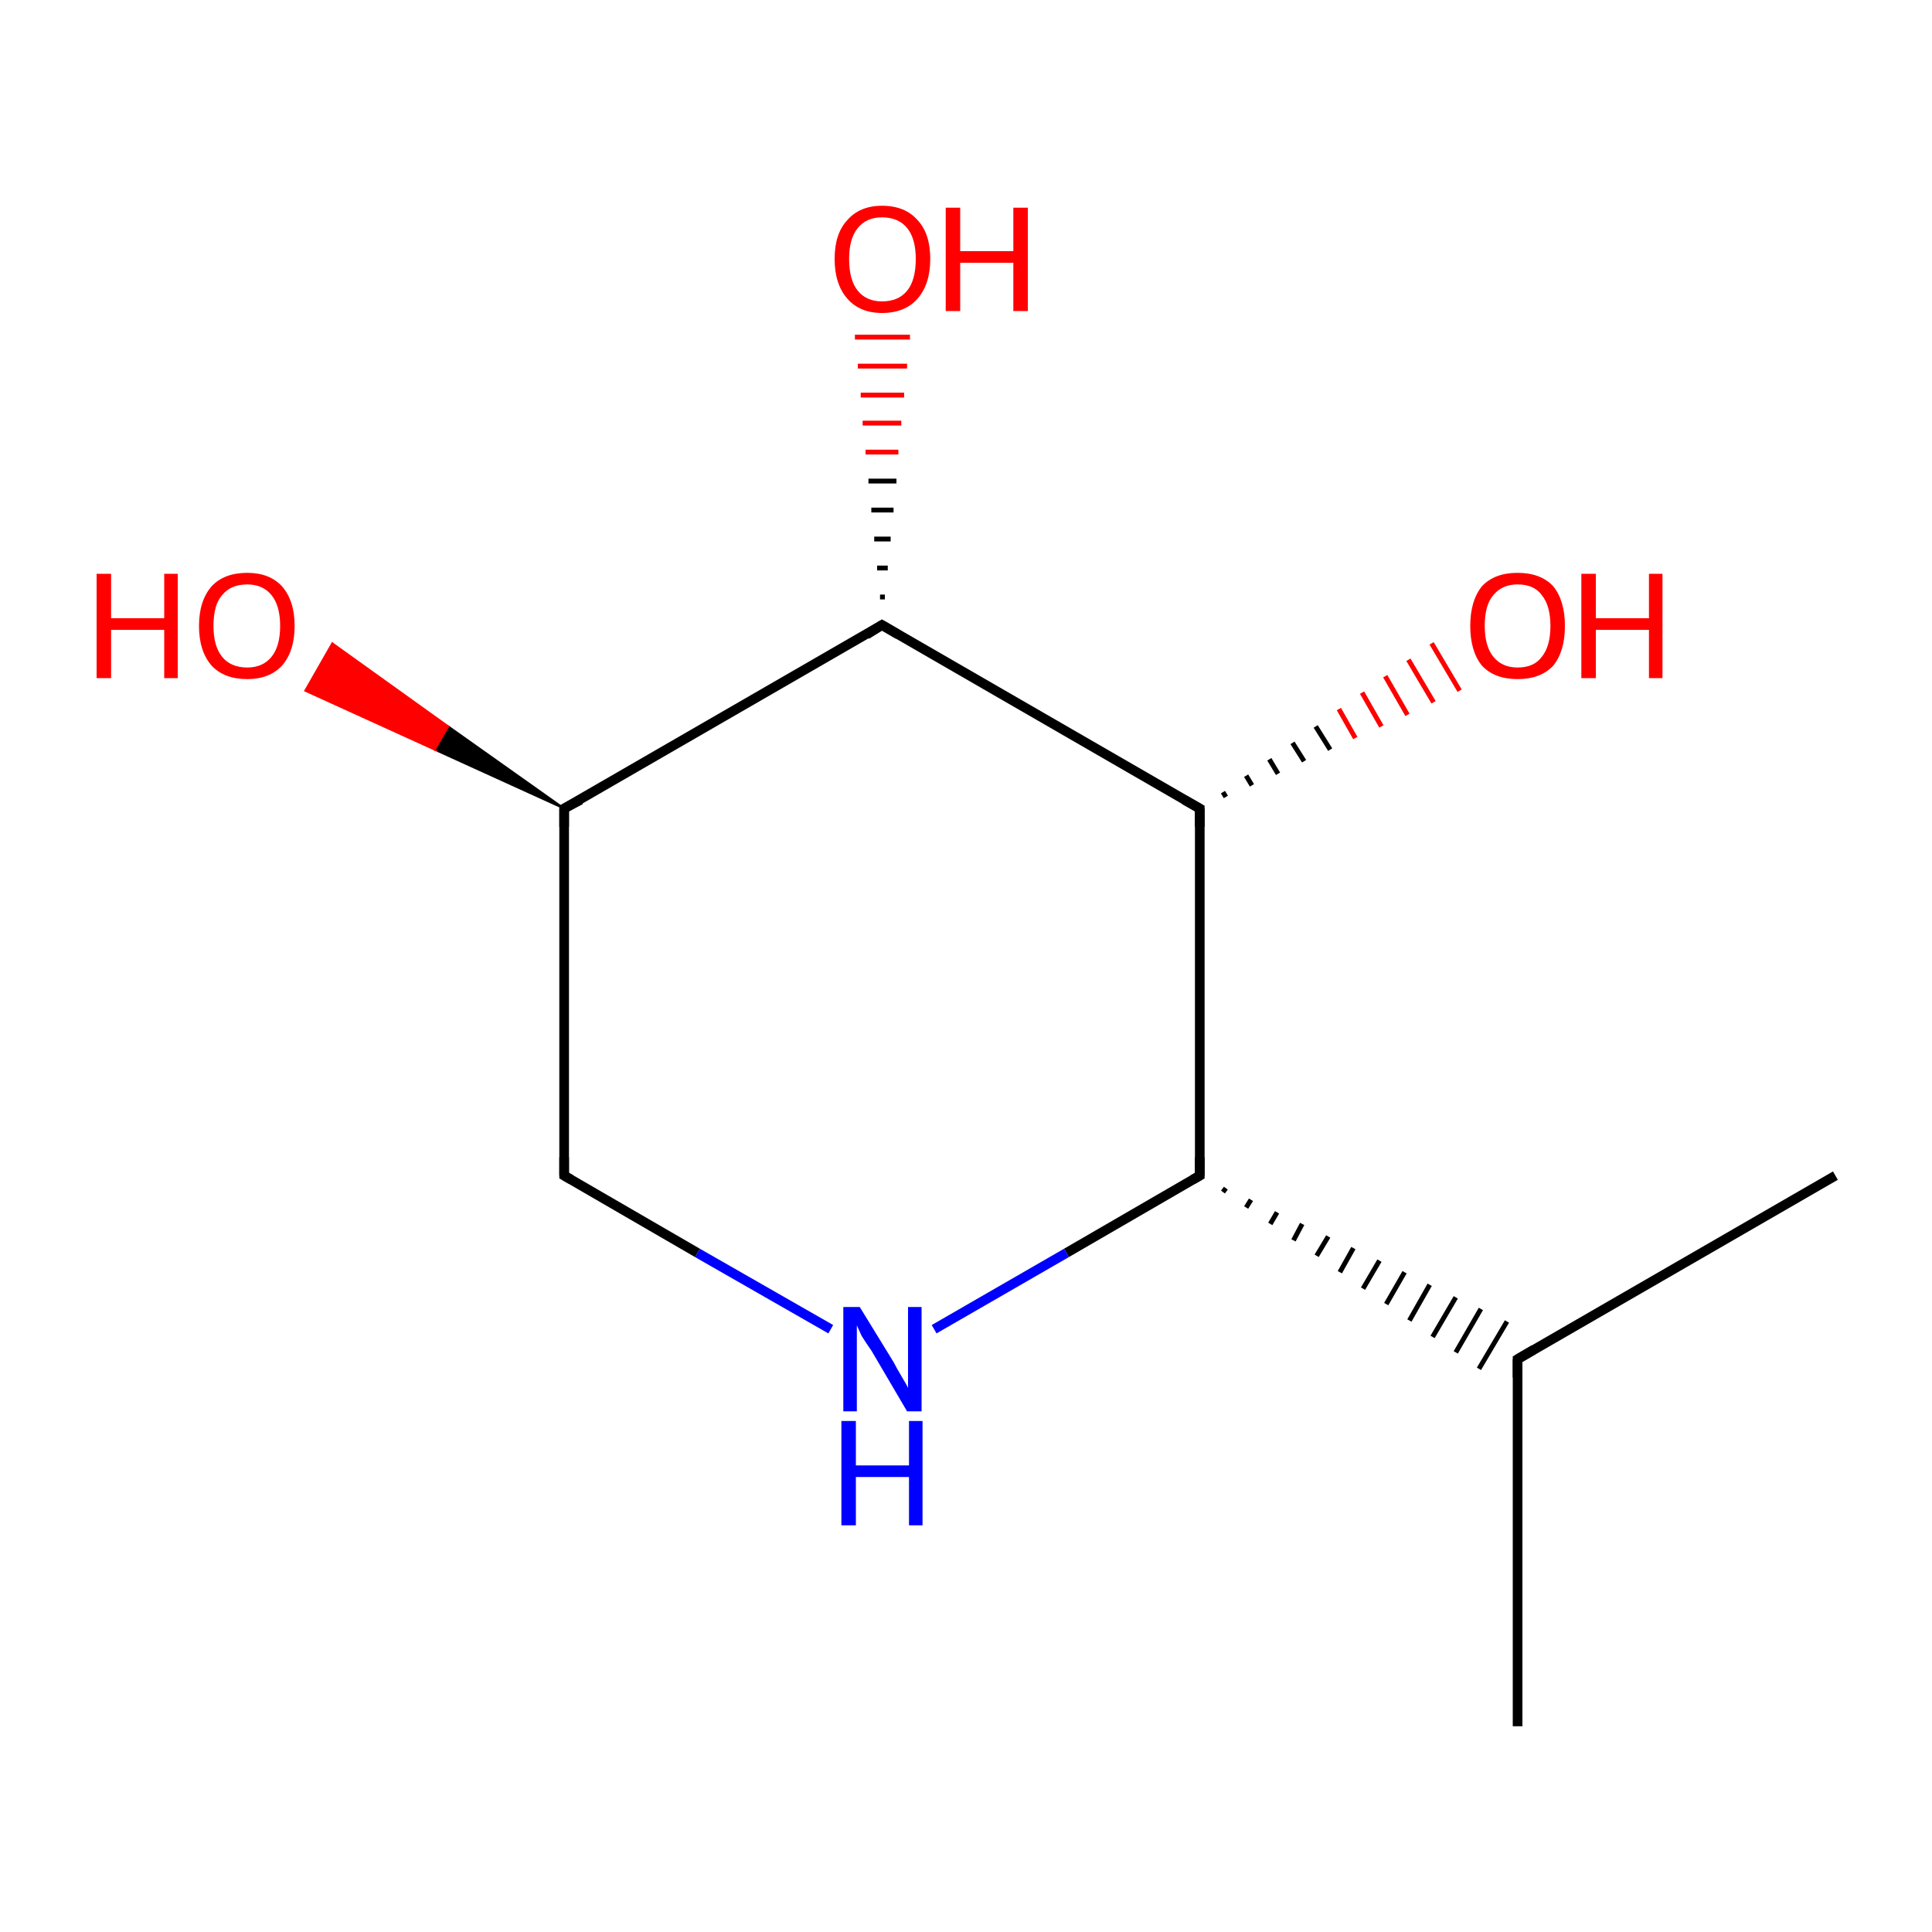 <?xml version='1.0' encoding='iso-8859-1'?>
<svg version='1.1' baseProfile='full'
              xmlns='http://www.w3.org/2000/svg'
                      xmlns:rdkit='http://www.rdkit.org/xml'
                      xmlns:xlink='http://www.w3.org/1999/xlink'
                  xml:space='preserve'
width='200px' height='200px' viewBox='0 0 200 200'>
<!-- END OF HEADER -->
<rect style='opacity:1.0;fill:#FFFFFF;stroke:none' width='200.0' height='200.0' x='0.0' y='0.0'> </rect>
<path class='bond-0 atom-0 atom-1' d='M 157.1,178.7 L 157.1,140.7' style='fill:none;fill-rule:evenodd;stroke:#000000;stroke-width:1.0px;stroke-linecap:butt;stroke-linejoin:miter;stroke-opacity:1' />
<path class='bond-1 atom-1 atom-2' d='M 157.1,140.7 L 190.0,121.7' style='fill:none;fill-rule:evenodd;stroke:#000000;stroke-width:1.0px;stroke-linecap:butt;stroke-linejoin:miter;stroke-opacity:1' />
<path class='bond-2 atom-3 atom-1' d='M 126.6,123.4 L 126.9,123.0' style='fill:none;fill-rule:evenodd;stroke:#000000;stroke-width:0.5px;stroke-linecap:butt;stroke-linejoin:miter;stroke-opacity:1' />
<path class='bond-2 atom-3 atom-1' d='M 129.0,125.0 L 129.5,124.2' style='fill:none;fill-rule:evenodd;stroke:#000000;stroke-width:0.5px;stroke-linecap:butt;stroke-linejoin:miter;stroke-opacity:1' />
<path class='bond-2 atom-3 atom-1' d='M 131.5,126.7 L 132.2,125.5' style='fill:none;fill-rule:evenodd;stroke:#000000;stroke-width:0.5px;stroke-linecap:butt;stroke-linejoin:miter;stroke-opacity:1' />
<path class='bond-2 atom-3 atom-1' d='M 133.9,128.4 L 134.8,126.7' style='fill:none;fill-rule:evenodd;stroke:#000000;stroke-width:0.5px;stroke-linecap:butt;stroke-linejoin:miter;stroke-opacity:1' />
<path class='bond-2 atom-3 atom-1' d='M 136.3,130.0 L 137.5,128.0' style='fill:none;fill-rule:evenodd;stroke:#000000;stroke-width:0.5px;stroke-linecap:butt;stroke-linejoin:miter;stroke-opacity:1' />
<path class='bond-2 atom-3 atom-1' d='M 138.7,131.7 L 140.1,129.2' style='fill:none;fill-rule:evenodd;stroke:#000000;stroke-width:0.5px;stroke-linecap:butt;stroke-linejoin:miter;stroke-opacity:1' />
<path class='bond-2 atom-3 atom-1' d='M 141.1,133.4 L 142.8,130.5' style='fill:none;fill-rule:evenodd;stroke:#000000;stroke-width:0.5px;stroke-linecap:butt;stroke-linejoin:miter;stroke-opacity:1' />
<path class='bond-2 atom-3 atom-1' d='M 143.5,135.0 L 145.4,131.7' style='fill:none;fill-rule:evenodd;stroke:#000000;stroke-width:0.5px;stroke-linecap:butt;stroke-linejoin:miter;stroke-opacity:1' />
<path class='bond-2 atom-3 atom-1' d='M 145.9,136.7 L 148.0,133.0' style='fill:none;fill-rule:evenodd;stroke:#000000;stroke-width:0.5px;stroke-linecap:butt;stroke-linejoin:miter;stroke-opacity:1' />
<path class='bond-2 atom-3 atom-1' d='M 148.3,138.4 L 150.7,134.3' style='fill:none;fill-rule:evenodd;stroke:#000000;stroke-width:0.5px;stroke-linecap:butt;stroke-linejoin:miter;stroke-opacity:1' />
<path class='bond-2 atom-3 atom-1' d='M 150.7,140.0 L 153.3,135.5' style='fill:none;fill-rule:evenodd;stroke:#000000;stroke-width:0.5px;stroke-linecap:butt;stroke-linejoin:miter;stroke-opacity:1' />
<path class='bond-2 atom-3 atom-1' d='M 153.1,141.7 L 156.0,136.8' style='fill:none;fill-rule:evenodd;stroke:#000000;stroke-width:0.5px;stroke-linecap:butt;stroke-linejoin:miter;stroke-opacity:1' />
<path class='bond-3 atom-3 atom-4' d='M 124.2,121.7 L 110.4,129.7' style='fill:none;fill-rule:evenodd;stroke:#000000;stroke-width:1.0px;stroke-linecap:butt;stroke-linejoin:miter;stroke-opacity:1' />
<path class='bond-3 atom-3 atom-4' d='M 110.4,129.7 L 96.7,137.6' style='fill:none;fill-rule:evenodd;stroke:#0000FF;stroke-width:1.0px;stroke-linecap:butt;stroke-linejoin:miter;stroke-opacity:1' />
<path class='bond-4 atom-3 atom-10' d='M 124.2,121.7 L 124.2,83.7' style='fill:none;fill-rule:evenodd;stroke:#000000;stroke-width:1.0px;stroke-linecap:butt;stroke-linejoin:miter;stroke-opacity:1' />
<path class='bond-5 atom-4 atom-5' d='M 86.0,137.6 L 72.2,129.7' style='fill:none;fill-rule:evenodd;stroke:#0000FF;stroke-width:1.0px;stroke-linecap:butt;stroke-linejoin:miter;stroke-opacity:1' />
<path class='bond-5 atom-4 atom-5' d='M 72.2,129.7 L 58.4,121.7' style='fill:none;fill-rule:evenodd;stroke:#000000;stroke-width:1.0px;stroke-linecap:butt;stroke-linejoin:miter;stroke-opacity:1' />
<path class='bond-6 atom-5 atom-6' d='M 58.4,121.7 L 58.4,83.7' style='fill:none;fill-rule:evenodd;stroke:#000000;stroke-width:1.0px;stroke-linecap:butt;stroke-linejoin:miter;stroke-opacity:1' />
<path class='bond-7 atom-6 atom-7' d='M 58.4,83.7 L 45.0,77.6 L 46.4,75.2 Z' style='fill:#000000;fill-rule:evenodd;fill-opacity:1;stroke:#000000;stroke-width:0.2px;stroke-linecap:butt;stroke-linejoin:miter;stroke-miterlimit:10;stroke-opacity:1;' />
<path class='bond-7 atom-6 atom-7' d='M 45.0,77.6 L 34.4,66.6 L 31.6,71.5 Z' style='fill:#FF0000;fill-rule:evenodd;fill-opacity:1;stroke:#FF0000;stroke-width:0.2px;stroke-linecap:butt;stroke-linejoin:miter;stroke-miterlimit:10;stroke-opacity:1;' />
<path class='bond-7 atom-6 atom-7' d='M 45.0,77.6 L 46.4,75.2 L 34.4,66.6 Z' style='fill:#FF0000;fill-rule:evenodd;fill-opacity:1;stroke:#FF0000;stroke-width:0.2px;stroke-linecap:butt;stroke-linejoin:miter;stroke-miterlimit:10;stroke-opacity:1;' />
<path class='bond-8 atom-6 atom-8' d='M 58.4,83.7 L 91.3,64.7' style='fill:none;fill-rule:evenodd;stroke:#000000;stroke-width:1.0px;stroke-linecap:butt;stroke-linejoin:miter;stroke-opacity:1' />
<path class='bond-9 atom-8 atom-9' d='M 91.1,61.8 L 91.6,61.8' style='fill:none;fill-rule:evenodd;stroke:#000000;stroke-width:0.5px;stroke-linecap:butt;stroke-linejoin:miter;stroke-opacity:1' />
<path class='bond-9 atom-8 atom-9' d='M 90.8,58.8 L 91.9,58.8' style='fill:none;fill-rule:evenodd;stroke:#000000;stroke-width:0.5px;stroke-linecap:butt;stroke-linejoin:miter;stroke-opacity:1' />
<path class='bond-9 atom-8 atom-9' d='M 90.5,55.8 L 92.2,55.8' style='fill:none;fill-rule:evenodd;stroke:#000000;stroke-width:0.5px;stroke-linecap:butt;stroke-linejoin:miter;stroke-opacity:1' />
<path class='bond-9 atom-8 atom-9' d='M 90.2,52.8 L 92.5,52.8' style='fill:none;fill-rule:evenodd;stroke:#000000;stroke-width:0.5px;stroke-linecap:butt;stroke-linejoin:miter;stroke-opacity:1' />
<path class='bond-9 atom-8 atom-9' d='M 89.9,49.8 L 92.8,49.8' style='fill:none;fill-rule:evenodd;stroke:#000000;stroke-width:0.5px;stroke-linecap:butt;stroke-linejoin:miter;stroke-opacity:1' />
<path class='bond-9 atom-8 atom-9' d='M 89.6,46.8 L 93.0,46.8' style='fill:none;fill-rule:evenodd;stroke:#FF0000;stroke-width:0.5px;stroke-linecap:butt;stroke-linejoin:miter;stroke-opacity:1' />
<path class='bond-9 atom-8 atom-9' d='M 89.3,43.8 L 93.3,43.8' style='fill:none;fill-rule:evenodd;stroke:#FF0000;stroke-width:0.5px;stroke-linecap:butt;stroke-linejoin:miter;stroke-opacity:1' />
<path class='bond-9 atom-8 atom-9' d='M 89.1,40.9 L 93.6,40.9' style='fill:none;fill-rule:evenodd;stroke:#FF0000;stroke-width:0.5px;stroke-linecap:butt;stroke-linejoin:miter;stroke-opacity:1' />
<path class='bond-9 atom-8 atom-9' d='M 88.8,37.9 L 93.9,37.9' style='fill:none;fill-rule:evenodd;stroke:#FF0000;stroke-width:0.5px;stroke-linecap:butt;stroke-linejoin:miter;stroke-opacity:1' />
<path class='bond-9 atom-8 atom-9' d='M 88.5,34.9 L 94.2,34.9' style='fill:none;fill-rule:evenodd;stroke:#FF0000;stroke-width:0.5px;stroke-linecap:butt;stroke-linejoin:miter;stroke-opacity:1' />
<path class='bond-10 atom-8 atom-10' d='M 91.3,64.7 L 124.2,83.7' style='fill:none;fill-rule:evenodd;stroke:#000000;stroke-width:1.0px;stroke-linecap:butt;stroke-linejoin:miter;stroke-opacity:1' />
<path class='bond-11 atom-10 atom-11' d='M 126.6,82.0 L 126.9,82.5' style='fill:none;fill-rule:evenodd;stroke:#000000;stroke-width:0.5px;stroke-linecap:butt;stroke-linejoin:miter;stroke-opacity:1' />
<path class='bond-11 atom-10 atom-11' d='M 129.0,80.3 L 129.6,81.3' style='fill:none;fill-rule:evenodd;stroke:#000000;stroke-width:0.5px;stroke-linecap:butt;stroke-linejoin:miter;stroke-opacity:1' />
<path class='bond-11 atom-10 atom-11' d='M 131.4,78.6 L 132.3,80.1' style='fill:none;fill-rule:evenodd;stroke:#000000;stroke-width:0.5px;stroke-linecap:butt;stroke-linejoin:miter;stroke-opacity:1' />
<path class='bond-11 atom-10 atom-11' d='M 133.8,76.9 L 135.0,78.8' style='fill:none;fill-rule:evenodd;stroke:#000000;stroke-width:0.5px;stroke-linecap:butt;stroke-linejoin:miter;stroke-opacity:1' />
<path class='bond-11 atom-10 atom-11' d='M 136.2,75.2 L 137.7,77.6' style='fill:none;fill-rule:evenodd;stroke:#000000;stroke-width:0.5px;stroke-linecap:butt;stroke-linejoin:miter;stroke-opacity:1' />
<path class='bond-11 atom-10 atom-11' d='M 138.6,73.4 L 140.3,76.4' style='fill:none;fill-rule:evenodd;stroke:#FF0000;stroke-width:0.5px;stroke-linecap:butt;stroke-linejoin:miter;stroke-opacity:1' />
<path class='bond-11 atom-10 atom-11' d='M 141.0,71.7 L 143.0,75.2' style='fill:none;fill-rule:evenodd;stroke:#FF0000;stroke-width:0.5px;stroke-linecap:butt;stroke-linejoin:miter;stroke-opacity:1' />
<path class='bond-11 atom-10 atom-11' d='M 143.4,70.0 L 145.7,74.0' style='fill:none;fill-rule:evenodd;stroke:#FF0000;stroke-width:0.5px;stroke-linecap:butt;stroke-linejoin:miter;stroke-opacity:1' />
<path class='bond-11 atom-10 atom-11' d='M 145.8,68.3 L 148.4,72.7' style='fill:none;fill-rule:evenodd;stroke:#FF0000;stroke-width:0.5px;stroke-linecap:butt;stroke-linejoin:miter;stroke-opacity:1' />
<path class='bond-11 atom-10 atom-11' d='M 148.2,66.6 L 151.1,71.5' style='fill:none;fill-rule:evenodd;stroke:#FF0000;stroke-width:0.5px;stroke-linecap:butt;stroke-linejoin:miter;stroke-opacity:1' />
<path d='M 157.1,142.6 L 157.1,140.7 L 158.8,139.7' style='fill:none;stroke:#000000;stroke-width:1.0px;stroke-linecap:butt;stroke-linejoin:miter;stroke-miterlimit:10;stroke-opacity:1;' />
<path d='M 123.5,122.1 L 124.2,121.7 L 124.2,119.8' style='fill:none;stroke:#000000;stroke-width:1.0px;stroke-linecap:butt;stroke-linejoin:miter;stroke-miterlimit:10;stroke-opacity:1;' />
<path d='M 59.1,122.1 L 58.4,121.7 L 58.4,119.8' style='fill:none;stroke:#000000;stroke-width:1.0px;stroke-linecap:butt;stroke-linejoin:miter;stroke-miterlimit:10;stroke-opacity:1;' />
<path d='M 58.4,85.6 L 58.4,83.7 L 60.1,82.8' style='fill:none;stroke:#000000;stroke-width:1.0px;stroke-linecap:butt;stroke-linejoin:miter;stroke-miterlimit:10;stroke-opacity:1;' />
<path d='M 89.7,65.7 L 91.3,64.7 L 93.0,65.7' style='fill:none;stroke:#000000;stroke-width:1.0px;stroke-linecap:butt;stroke-linejoin:miter;stroke-miterlimit:10;stroke-opacity:1;' />
<path d='M 124.2,85.6 L 124.2,83.7 L 122.6,82.8' style='fill:none;stroke:#000000;stroke-width:1.0px;stroke-linecap:butt;stroke-linejoin:miter;stroke-miterlimit:10;stroke-opacity:1;' />
<path class='atom-4' d='M 89.0 135.3
L 92.5 141.0
Q 92.8 141.6, 93.4 142.6
Q 94.0 143.6, 94.0 143.7
L 94.0 135.3
L 95.4 135.3
L 95.4 146.1
L 93.9 146.1
L 90.2 139.8
Q 89.7 139.1, 89.2 138.3
Q 88.8 137.4, 88.7 137.2
L 88.7 146.1
L 87.3 146.1
L 87.3 135.3
L 89.0 135.3
' fill='#0000FF'/>
<path class='atom-4' d='M 87.1 147.1
L 88.6 147.1
L 88.6 151.7
L 94.1 151.7
L 94.1 147.1
L 95.5 147.1
L 95.5 157.9
L 94.1 157.9
L 94.1 152.9
L 88.6 152.9
L 88.6 157.9
L 87.1 157.9
L 87.1 147.1
' fill='#0000FF'/>
<path class='atom-7' d='M 10.0 59.4
L 11.5 59.4
L 11.5 64.0
L 17.0 64.0
L 17.0 59.4
L 18.4 59.4
L 18.4 70.2
L 17.0 70.2
L 17.0 65.2
L 11.5 65.2
L 11.5 70.2
L 10.0 70.2
L 10.0 59.4
' fill='#FF0000'/>
<path class='atom-7' d='M 20.6 64.8
Q 20.6 62.2, 21.9 60.7
Q 23.2 59.3, 25.6 59.3
Q 27.9 59.3, 29.2 60.7
Q 30.5 62.2, 30.5 64.8
Q 30.5 67.4, 29.2 68.9
Q 27.9 70.3, 25.6 70.3
Q 23.2 70.3, 21.9 68.9
Q 20.6 67.4, 20.6 64.8
M 25.6 69.1
Q 27.2 69.1, 28.1 68.0
Q 29.0 66.9, 29.0 64.8
Q 29.0 62.7, 28.1 61.6
Q 27.2 60.5, 25.6 60.5
Q 23.9 60.5, 23.0 61.6
Q 22.1 62.6, 22.1 64.8
Q 22.1 66.9, 23.0 68.0
Q 23.9 69.1, 25.6 69.1
' fill='#FF0000'/>
<path class='atom-9' d='M 86.4 26.8
Q 86.4 24.2, 87.7 22.8
Q 89.0 21.3, 91.3 21.3
Q 93.7 21.3, 95.0 22.8
Q 96.3 24.2, 96.3 26.8
Q 96.3 29.4, 95.0 30.9
Q 93.7 32.4, 91.3 32.4
Q 89.0 32.4, 87.7 30.9
Q 86.4 29.4, 86.4 26.8
M 91.3 31.2
Q 93.0 31.2, 93.9 30.1
Q 94.8 29.0, 94.8 26.8
Q 94.8 24.7, 93.9 23.6
Q 93.0 22.5, 91.3 22.5
Q 89.7 22.5, 88.8 23.6
Q 87.9 24.7, 87.9 26.8
Q 87.9 29.0, 88.8 30.1
Q 89.7 31.2, 91.3 31.2
' fill='#FF0000'/>
<path class='atom-9' d='M 97.9 21.5
L 99.4 21.5
L 99.4 26.0
L 104.9 26.0
L 104.9 21.5
L 106.4 21.5
L 106.4 32.2
L 104.9 32.2
L 104.9 27.2
L 99.4 27.2
L 99.4 32.2
L 97.9 32.2
L 97.9 21.5
' fill='#FF0000'/>
<path class='atom-11' d='M 152.2 64.8
Q 152.2 62.2, 153.4 60.7
Q 154.7 59.3, 157.1 59.3
Q 159.5 59.3, 160.8 60.7
Q 162.0 62.2, 162.0 64.8
Q 162.0 67.4, 160.8 68.9
Q 159.5 70.3, 157.1 70.3
Q 154.7 70.3, 153.4 68.9
Q 152.2 67.4, 152.2 64.8
M 157.1 69.1
Q 158.8 69.1, 159.6 68.0
Q 160.5 66.9, 160.5 64.8
Q 160.5 62.7, 159.6 61.6
Q 158.8 60.5, 157.1 60.5
Q 155.5 60.5, 154.6 61.6
Q 153.7 62.6, 153.7 64.8
Q 153.7 66.9, 154.6 68.0
Q 155.5 69.1, 157.1 69.1
' fill='#FF0000'/>
<path class='atom-11' d='M 163.7 59.4
L 165.2 59.4
L 165.2 64.0
L 170.7 64.0
L 170.7 59.4
L 172.1 59.4
L 172.1 70.2
L 170.7 70.2
L 170.7 65.2
L 165.2 65.2
L 165.2 70.2
L 163.7 70.2
L 163.7 59.4
' fill='#FF0000'/>
</svg>
